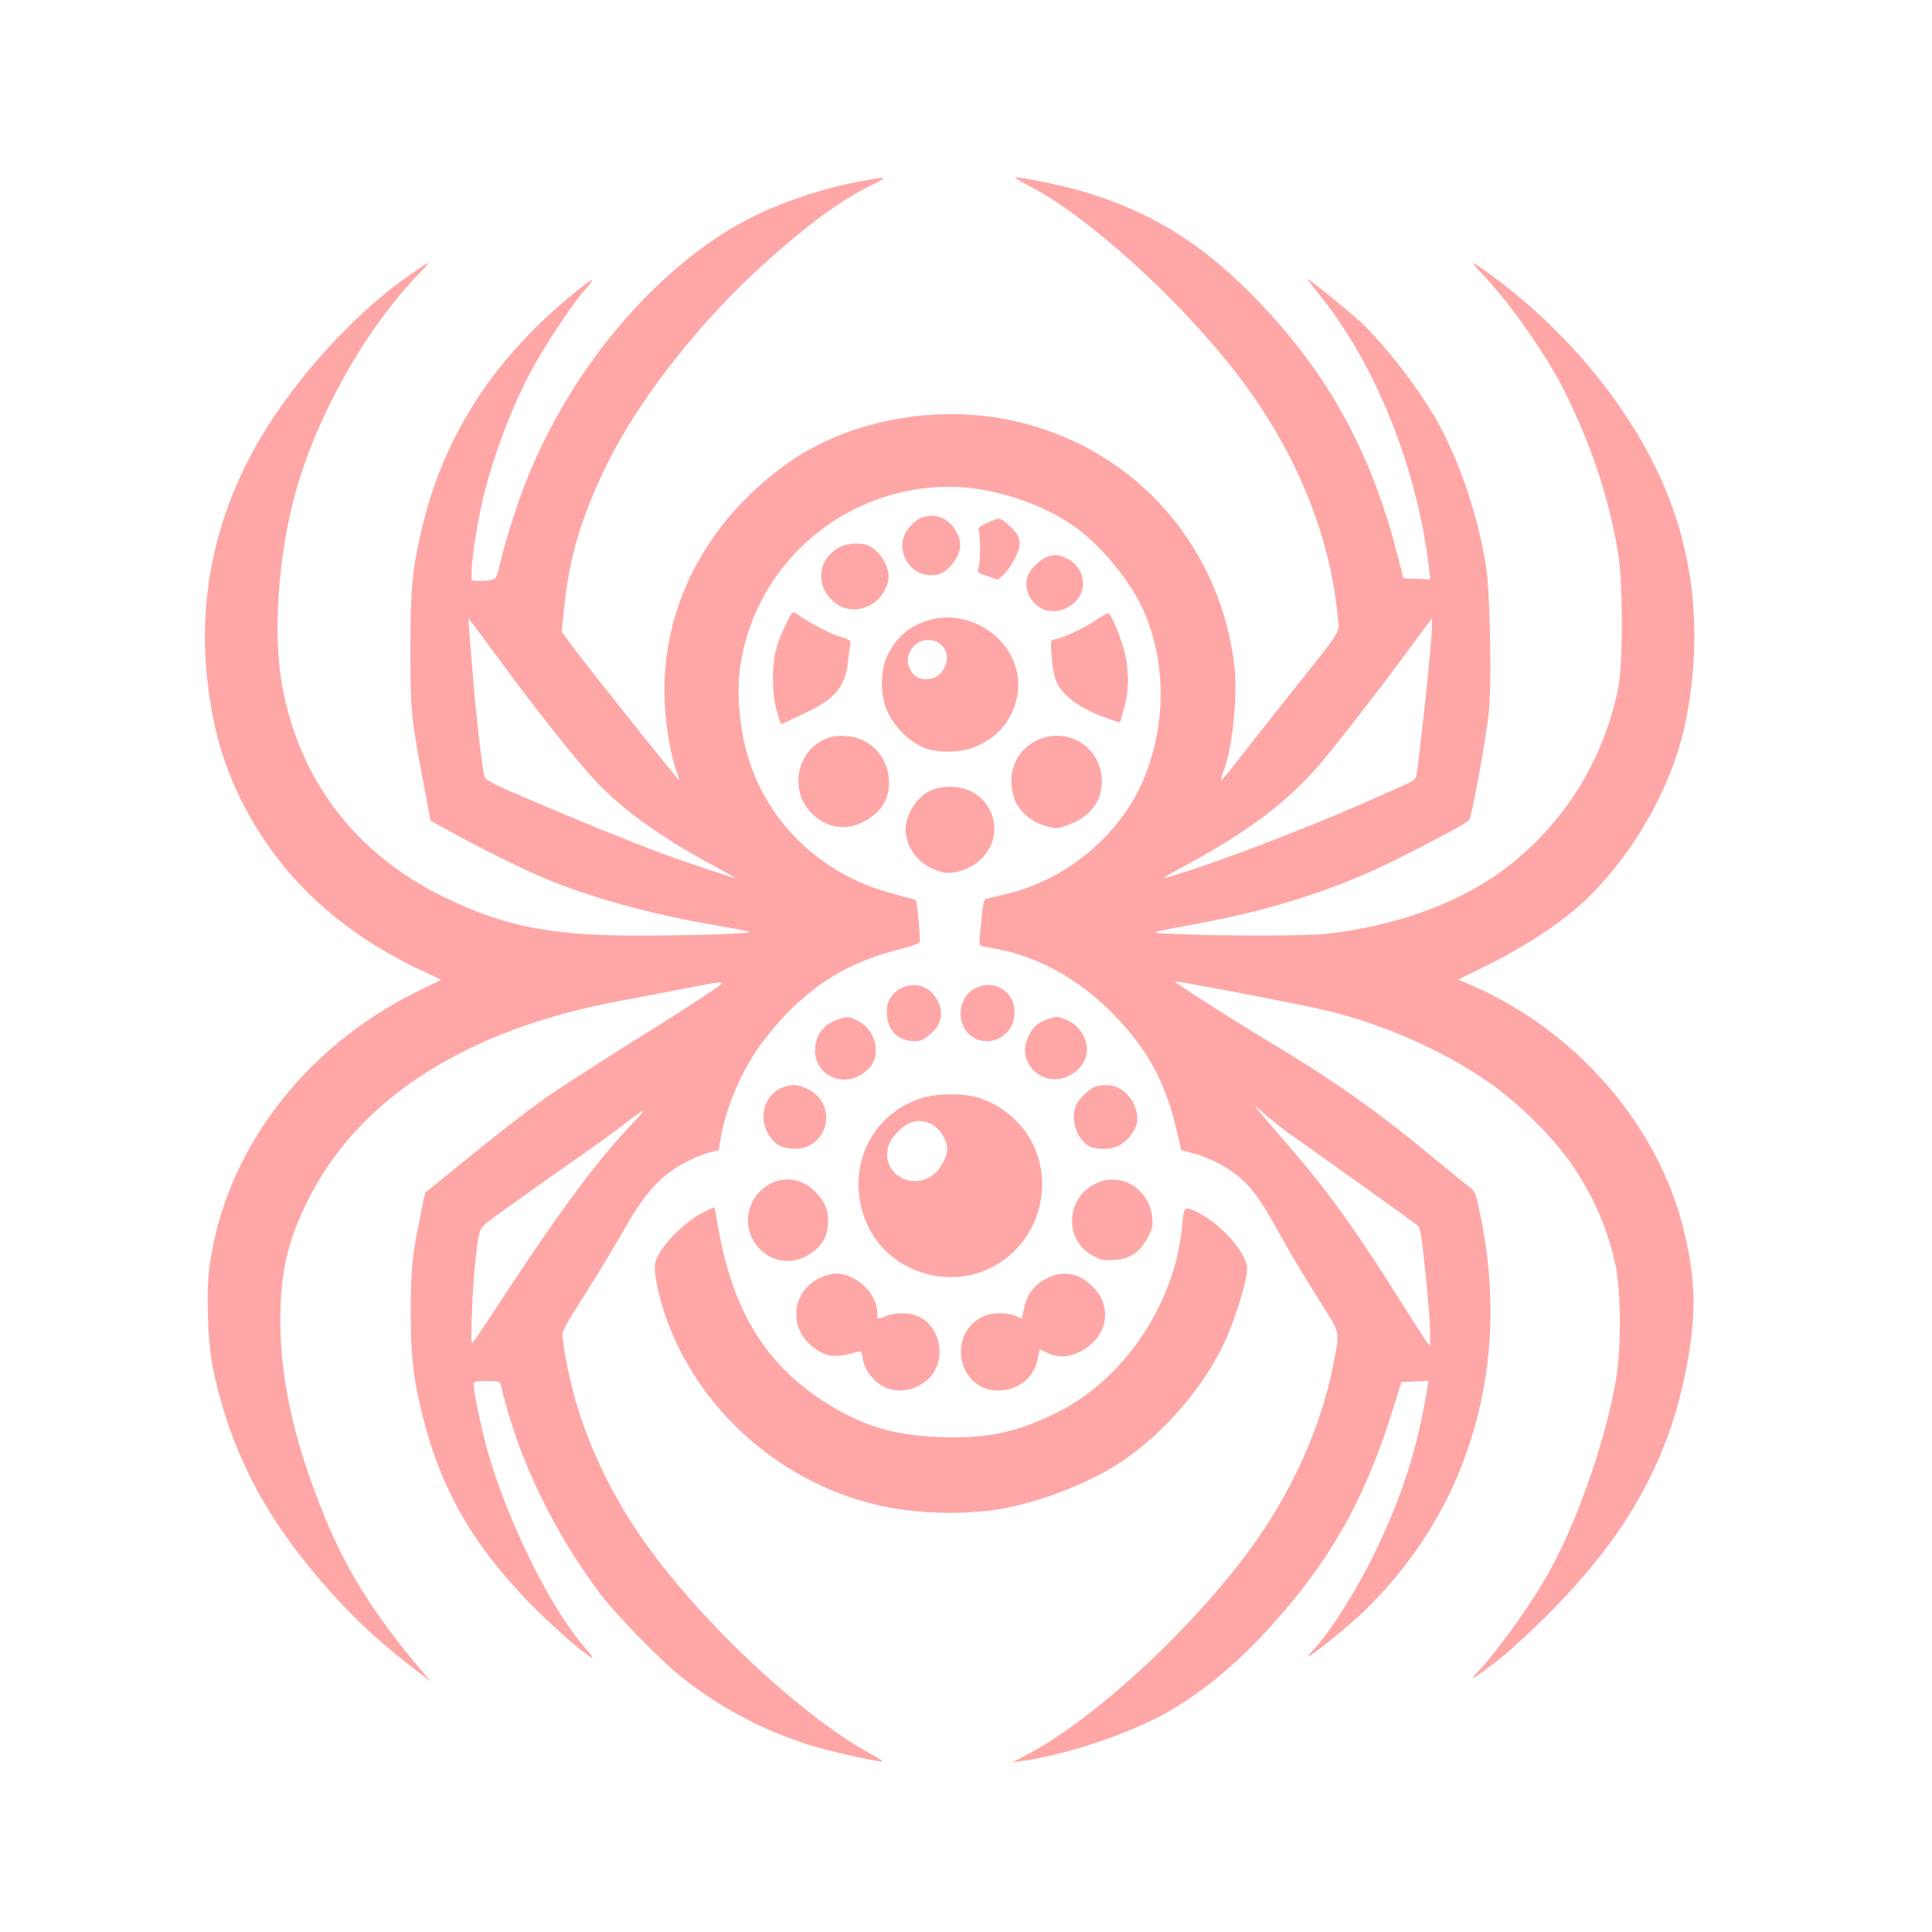 <?xml version="1.0" standalone="no"?>
<!DOCTYPE svg PUBLIC "-//W3C//DTD SVG 20010904//EN"
 "http://www.w3.org/TR/2001/REC-SVG-20010904/DTD/svg10.dtd">
<svg version="1.0" xmlns="http://www.w3.org/2000/svg"
 width="1024pt" height="1024pt" viewBox="0 0 1024 1024"
 preserveAspectRatio="xMidYMid meet">

<g transform="translate(0,1024) scale(0.1,-0.1)"
fill="#ffa6a6" stroke="none">
<path d="M4640 9293 c-190 -29 -382 -84 -560 -160 -532 -226 -1049 -810 -1303
-1473 -48 -126 -108 -321 -128 -415 -6 -33 -19 -66 -27 -72 -9 -7 -39 -12 -69
-12 l-53 2 0 48 c0 60 23 218 51 347 48 223 153 508 262 712 66 125 222 361
282 428 26 29 46 55 43 57 -7 7 -155 -114 -252 -206 -331 -312 -545 -676 -646
-1094 -55 -229 -64 -322 -65 -650 0 -332 5 -378 67 -702 l40 -213 117 -64
c160 -88 357 -185 476 -236 241 -103 571 -195 895 -250 102 -18 192 -35 200
-38 23 -10 -236 -19 -550 -21 -489 -2 -734 44 -1056 199 -474 226 -778 622
-869 1128 -49 274 -21 687 70 1017 113 412 374 875 659 1168 25 26 46 50 46
53 0 7 -151 -98 -218 -153 -296 -239 -585 -591 -741 -901 -209 -415 -272 -848
-190 -1312 35 -199 96 -374 195 -553 199 -361 507 -639 921 -832 l102 -48
-127 -62 c-603 -296 -1022 -851 -1102 -1461 -19 -138 -8 -414 20 -544 89 -416
260 -755 557 -1103 164 -192 304 -325 508 -482 l90 -69 -45 52 c-265 313 -414
553 -539 871 -148 376 -215 686 -215 991 0 255 36 415 142 630 266 544 840
913 1657 1065 77 15 219 41 315 60 285 55 273 59 115 -45 -76 -51 -179 -117
-229 -148 -175 -107 -531 -336 -596 -382 -111 -80 -248 -186 -446 -347 l-191
-155 -26 -127 c-42 -200 -50 -282 -50 -506 0 -238 14 -359 68 -570 99 -385
275 -684 590 -1000 122 -122 305 -278 305 -259 0 3 -18 27 -41 52 -181 205
-416 683 -519 1056 -30 110 -70 301 -70 337 0 17 7 19 70 19 68 0 70 -1 76
-27 91 -383 272 -762 526 -1102 82 -108 314 -346 428 -438 209 -168 462 -299
717 -373 111 -32 344 -82 351 -76 2 2 -32 23 -75 47 -310 170 -766 579 -1073
965 -177 221 -303 434 -403 679 -67 164 -123 373 -142 535 -7 62 -19 38 147
300 47 74 124 203 171 285 90 157 146 231 225 296 57 48 161 102 230 120 l51
12 12 71 c27 161 115 362 218 500 201 267 425 419 720 492 64 16 112 33 115
41 6 14 -13 214 -20 222 -2 2 -54 17 -116 33 -397 101 -696 398 -789 783 -30
127 -42 279 -30 388 63 562 543 987 1114 987 213 0 469 -80 648 -201 150 -101
319 -307 387 -471 109 -262 112 -564 7 -844 -117 -313 -411 -566 -747 -644
-51 -12 -98 -24 -104 -25 -7 -2 -15 -31 -18 -64 -3 -34 -9 -88 -12 -121 -5
-46 -3 -61 8 -64 7 -2 42 -9 78 -15 211 -40 413 -147 584 -310 202 -194 310
-382 370 -642 l27 -115 67 -18 c37 -9 96 -33 131 -52 131 -72 196 -144 298
-329 83 -150 139 -244 246 -414 103 -164 99 -142 62 -331 -51 -261 -161 -534
-318 -791 -279 -459 -892 -1054 -1312 -1274 l-70 -36 45 6 c232 31 576 146
774 258 185 105 367 255 543 448 319 351 500 668 649 1139 l52 165 72 3 71 3
-6 -38 c-53 -322 -129 -561 -276 -868 -87 -183 -235 -419 -317 -507 -25 -27
-42 -48 -39 -48 17 0 233 176 307 250 300 298 494 636 594 1035 87 348 88 727
0 1111 -14 65 -20 75 -57 102 -23 17 -105 83 -182 147 -279 233 -525 408 -845
599 -232 140 -531 331 -522 334 12 4 669 -122 802 -154 293 -69 621 -213 856
-377 163 -112 355 -304 452 -449 114 -172 183 -333 224 -521 29 -137 32 -436
4 -602 -49 -300 -192 -721 -338 -995 -91 -172 -271 -427 -402 -569 -41 -44
-23 -34 104 62 58 44 184 159 280 256 427 428 651 840 738 1357 44 253 36 437
-28 690 -138 547 -570 1042 -1117 1280 l-75 32 153 75 c170 83 354 200 469
299 281 241 511 633 584 993 82 407 55 800 -79 1160 -163 439 -509 879 -942
1200 -54 40 -100 71 -102 69 -3 -3 18 -28 46 -57 142 -148 341 -431 436 -622
143 -286 240 -581 284 -865 26 -164 25 -577 0 -705 -78 -390 -295 -734 -612
-968 -238 -177 -574 -297 -937 -337 -104 -11 -537 -12 -783 -1 -169 7 -176 4
115 58 388 71 733 184 1040 337 230 116 370 191 386 209 14 16 91 433 105 575
16 153 6 644 -15 773 -43 263 -134 536 -249 749 -96 176 -287 425 -423 550
-62 56 -238 200 -264 215 -17 10 -18 11 54 -78 301 -375 518 -920 581 -1455
l6 -53 -71 3 -72 3 -33 130 c-140 540 -363 948 -730 1332 -294 309 -578 485
-952 593 -98 28 -303 70 -342 70 -8 0 23 -19 69 -43 301 -152 785 -587 1093
-982 314 -403 503 -851 546 -1295 10 -103 47 -43 -280 -455 -74 -93 -179 -227
-234 -297 -54 -71 -100 -126 -103 -123 -2 2 3 22 11 44 51 126 80 419 57 583
-87 649 -557 1154 -1195 1283 -406 82 -859 -8 -1174 -233 -434 -310 -671 -773
-648 -1266 5 -124 35 -296 64 -367 8 -22 14 -41 12 -43 -4 -4 -504 623 -578
725 l-44 61 13 126 c27 268 90 481 225 757 156 320 455 711 772 1009 245 229
450 384 617 467 94 46 100 52 36 42z m-1989 -2555 c190 -260 405 -530 509
-641 135 -144 341 -293 598 -432 78 -42 142 -79 142 -80 0 -4 -289 93 -395
133 -164 61 -447 176 -687 279 -223 95 -247 108 -252 132 -13 61 -46 350 -60
531 -9 107 -18 219 -20 248 -3 28 -3 52 -1 52 1 0 76 -100 166 -222z m4935
120 c-11 -159 -71 -706 -81 -738 -3 -8 -22 -23 -42 -32 -21 -9 -110 -49 -198
-88 -344 -154 -881 -357 -1095 -415 -14 -3 30 23 97 59 343 184 554 342 731
549 98 115 328 412 475 613 62 85 114 154 116 154 2 0 1 -46 -3 -102z m-746
-2631 c53 -36 647 -461 673 -481 15 -12 22 -53 42 -252 14 -132 25 -273 25
-314 l0 -75 -19 24 c-10 13 -70 106 -132 205 -234 374 -390 591 -593 826 -50
58 -114 132 -141 164 l-50 60 75 -63 c41 -35 95 -77 120 -94z m-3472 75 c-200
-207 -398 -474 -748 -1009 -62 -95 -115 -173 -119 -173 -7 0 3 294 14 392 20
198 25 216 64 247 41 32 327 236 511 364 69 48 168 120 220 160 52 41 97 72
99 70 3 -2 -16 -25 -41 -51z"/>
<path d="M4895 7500 c-40 -12 -84 -55 -102 -98 -37 -89 27 -199 121 -209 63
-8 106 15 146 75 36 55 39 102 7 156 -38 68 -104 96 -172 76z"/>
<path d="M5238 7471 c-49 -22 -56 -29 -50 -46 9 -27 9 -164 -1 -195 -8 -24 -5
-27 48 -44 l55 -19 26 24 c33 30 72 97 85 143 11 42 -3 76 -48 117 -54 48 -54
48 -115 20z"/>
<path d="M4445 7337 c-108 -61 -124 -193 -34 -279 62 -59 144 -64 221 -13 42
28 77 90 78 138 0 59 -46 134 -102 163 -41 21 -117 17 -163 -9z"/>
<path d="M5545 7286 c-37 -16 -84 -63 -96 -94 -24 -62 3 -135 63 -172 92 -56
228 18 228 125 0 57 -29 105 -80 132 -49 26 -72 28 -115 9z"/>
<path d="M4171 6942 c-57 -113 -73 -178 -74 -292 0 -68 6 -128 18 -170 21 -80
22 -82 43 -71 9 5 60 29 113 54 156 73 209 137 224 272 3 33 8 72 11 86 5 25
1 28 -58 46 -55 17 -159 72 -225 119 -21 15 -23 14 -52 -44z"/>
<path d="M5805 6950 c-63 -42 -191 -100 -221 -100 -15 0 -16 -9 -10 -92 5 -61
14 -108 27 -135 37 -77 133 -144 278 -194 30 -11 56 -18 58 -16 1 2 12 39 23
82 24 94 25 170 4 273 -16 77 -75 222 -91 222 -4 0 -35 -18 -68 -40z"/>
<path d="M4930 6955 c-110 -31 -181 -92 -229 -195 -32 -69 -36 -187 -8 -265
35 -101 134 -199 230 -227 68 -19 174 -15 239 11 117 46 191 128 224 247 31
117 -4 239 -94 328 -96 96 -238 135 -362 101z m39 -119 c48 -25 63 -83 36
-136 -20 -39 -53 -60 -93 -60 -44 0 -68 14 -87 50 -19 37 -19 63 0 100 28 53
90 73 144 46z"/>
<path d="M4384 6327 c-160 -62 -204 -272 -84 -396 95 -97 227 -100 338 -6 121
102 89 315 -60 389 -57 29 -138 34 -194 13z"/>
<path d="M5492 6314 c-112 -56 -159 -180 -116 -307 21 -61 86 -121 155 -141
65 -20 67 -20 126 0 116 40 183 124 183 231 0 183 -185 298 -348 217z"/>
<path d="M4934 6051 c-74 -34 -134 -127 -134 -207 0 -108 88 -207 203 -228 54
-10 134 16 184 59 165 141 68 396 -151 395 -37 0 -77 -8 -102 -19z"/>
<path d="M4785 5006 c-54 -23 -85 -70 -85 -127 0 -89 49 -149 127 -156 39 -4
55 0 82 19 78 53 99 123 59 197 -38 71 -112 98 -183 67z"/>
<path d="M5172 5003 c-126 -62 -97 -265 41 -280 86 -10 158 52 164 141 9 114
-103 190 -205 139z"/>
<path d="M4437 4835 c-75 -26 -117 -85 -117 -162 0 -123 129 -194 239 -132 23
13 51 38 62 56 47 76 11 191 -74 232 -50 24 -59 25 -110 6z"/>
<path d="M5547 4836 c-51 -19 -76 -42 -99 -95 -64 -142 90 -276 227 -198 103
58 115 176 28 260 -26 24 -80 48 -108 47 -5 -1 -27 -7 -48 -14z"/>
<path d="M4132 4469 c-80 -40 -110 -151 -63 -234 31 -55 65 -78 126 -83 193
-16 257 239 80 319 -53 24 -91 24 -143 -2z"/>
<path d="M5814 4483 c-35 -7 -102 -71 -114 -109 -25 -75 8 -171 71 -208 35
-21 112 -20 155 0 45 21 92 79 100 122 13 70 -37 161 -103 188 -31 14 -65 16
-109 7z"/>
<path d="M4889 4421 c-88 -28 -156 -71 -213 -132 -215 -231 -145 -623 136
-763 230 -116 497 -44 634 170 97 151 103 354 16 504 -59 103 -164 187 -273
221 -80 25 -222 25 -300 0z m49 -140 c43 -22 82 -84 82 -130 0 -36 -22 -84
-54 -119 -64 -71 -177 -69 -234 3 -45 57 -40 130 13 192 61 71 124 89 193 54z"/>
<path d="M4116 3980 c-42 -13 -89 -48 -114 -86 -124 -189 79 -417 275 -310 68
38 105 91 111 160 6 69 -11 118 -57 169 -60 66 -136 90 -215 67z"/>
<path d="M5829 3976 c-176 -63 -200 -302 -39 -390 45 -25 60 -28 116 -24 83 5
136 41 177 118 25 47 28 63 24 109 -15 141 -150 233 -278 187z"/>
<path d="M3718 3809 c-75 -38 -186 -144 -222 -210 -25 -46 -28 -58 -23 -113 3
-33 18 -101 32 -151 152 -526 604 -947 1150 -1073 213 -49 488 -54 690 -12
214 45 449 141 608 249 216 147 421 383 532 616 60 127 125 335 125 401 0 88
-156 256 -287 310 -45 19 -48 14 -57 -80 -38 -425 -318 -833 -690 -1006 -203
-95 -351 -125 -586 -117 -233 8 -387 50 -565 153 -367 214 -554 519 -631 1032
-3 17 -8 32 -12 32 -4 -1 -33 -14 -64 -31z"/>
<path d="M4367 3476 c-90 -33 -147 -110 -147 -202 1 -65 28 -122 81 -167 70
-60 124 -67 245 -32 19 6 22 2 27 -36 7 -55 54 -118 108 -147 96 -51 227 -8
277 90 52 106 7 240 -97 284 -44 18 -119 18 -164 -1 -48 -20 -47 -20 -47 18
-1 101 -114 208 -220 207 -14 -1 -42 -7 -63 -14z"/>
<path d="M5590 3481 c-88 -27 -144 -87 -162 -173 l-12 -57 -34 15 c-44 18
-120 18 -163 0 -202 -84 -147 -395 70 -396 106 0 191 67 211 166 l11 53 42
-20 c70 -31 135 -22 209 30 114 81 128 224 29 322 -60 61 -130 81 -201 60z"/>
</g>
</svg>

